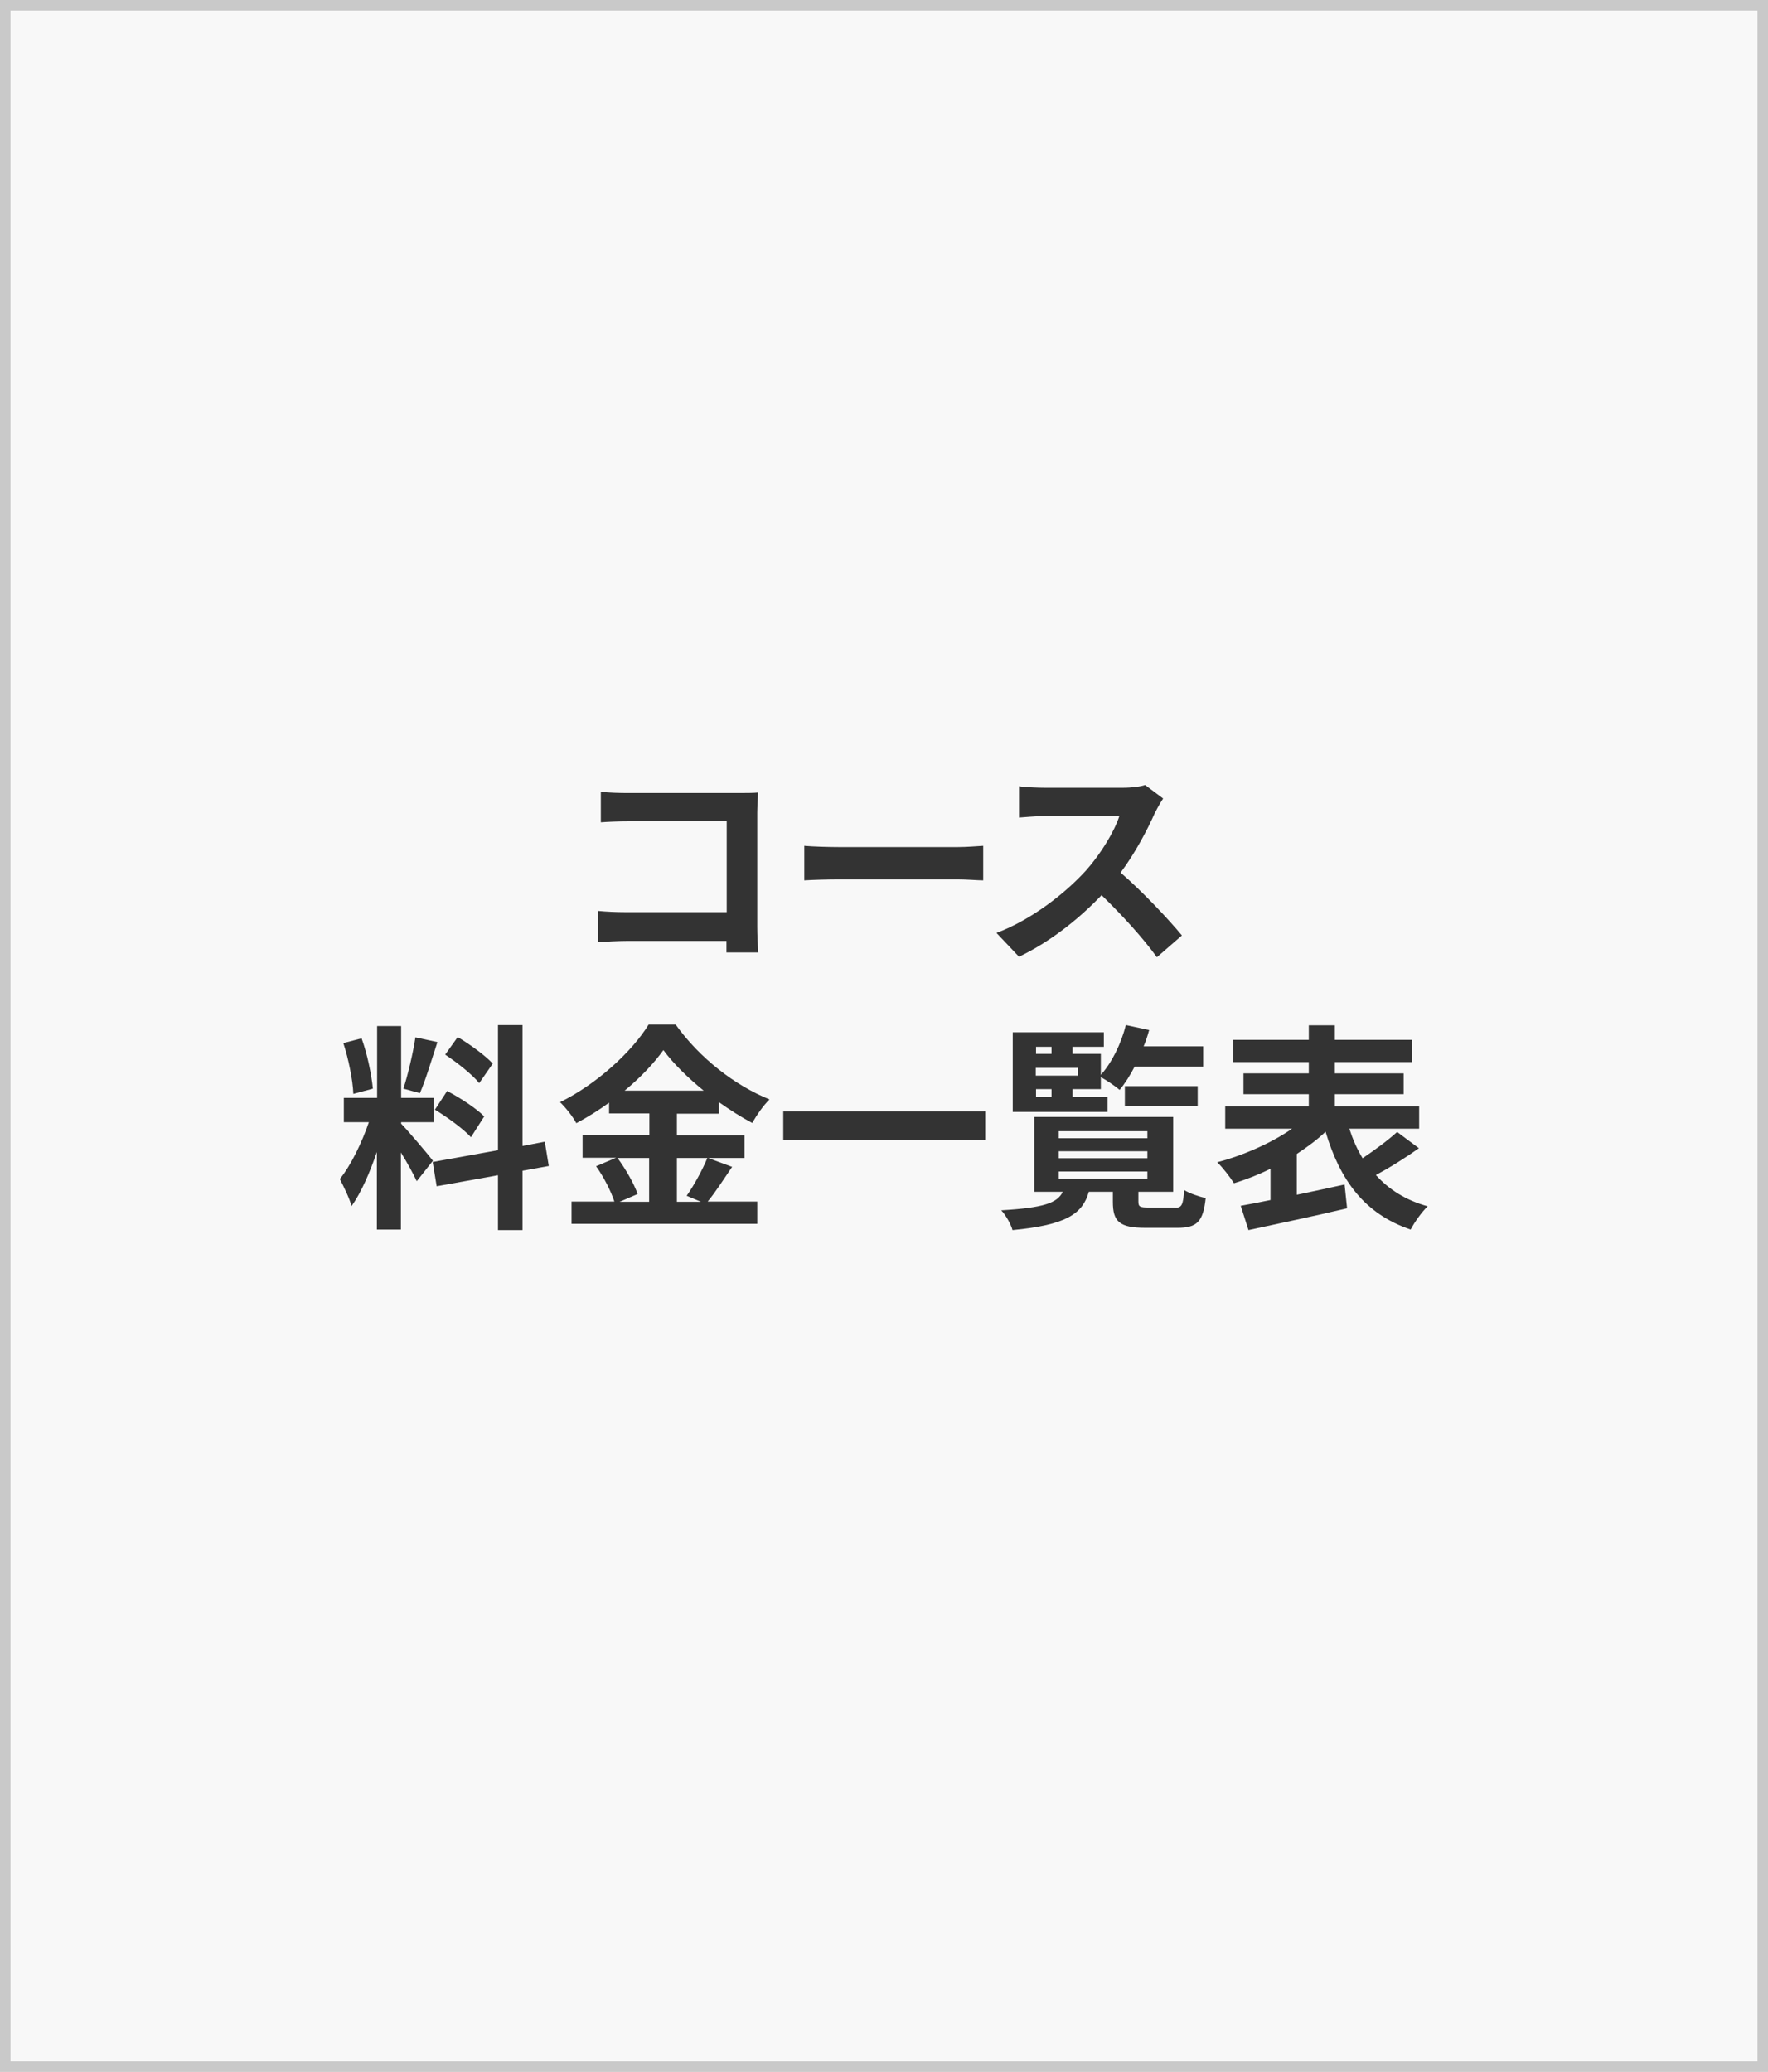 <?xml version="1.0" encoding="UTF-8"?><svg id="_レイヤー_2" xmlns="http://www.w3.org/2000/svg" viewBox="0 0 70.65 82.77"><defs><style>.cls-1{isolation:isolate;}.cls-2{fill:#333;}.cls-3{fill:none;stroke:#c9c9c9;stroke-width:.42px;}.cls-4{fill:#f8f8f8;}</style></defs><g id="_レイヤー_2-2"><rect class="cls-4" x="0" y="0" width="70.65" height="82.77"/><rect class="cls-3" x=".21" y=".21" width="70.23" height="82.35"/><g class="cls-1"><path class="cls-2" d="M25.1,31.68h4.42c.25,0,.62,0,.77-.02,0,.2-.03.55-.03.81v4.54c0,.31.02.77.04,1.04h-1.27c0-.14,0-.29,0-.46h-4c-.34,0-.84.03-1.13.05v-1.25c.31.03.7.05,1.1.05h4.04v-3.63h-3.94c-.37,0-.84.02-1.09.04v-1.22c.32.04.78.05,1.08.05Z"/><path class="cls-2" d="M33.55,33.84h4.71c.41,0,.8-.04,1.03-.05v1.38c-.21,0-.66-.04-1.03-.04h-4.71c-.5,0-1.09.02-1.41.04v-1.38c.32.03.96.05,1.41.05Z"/><path class="cls-2" d="M46.16,32.45c-.3.68-.79,1.62-1.38,2.41.87.75,1.93,1.88,2.45,2.51l-1,.87c-.57-.79-1.39-1.68-2.21-2.48-.93.98-2.1,1.89-3.3,2.46l-.9-.95c1.41-.53,2.77-1.6,3.6-2.52.58-.66,1.11-1.53,1.31-2.15h-2.97c-.37,0-.85.05-1.04.06v-1.25c.24.04.77.06,1.04.06h3.1c.38,0,.73-.05.9-.11l.72.54c-.07.1-.23.37-.31.54Z"/><path class="cls-2" d="M16.65,47.18c-.13-.28-.38-.74-.63-1.14v3.08h-.96v-3.1c-.28.82-.63,1.63-1.01,2.16-.09-.32-.32-.79-.47-1.08.44-.54.89-1.47,1.16-2.27h-1v-.97h1.33v-2.87h.96v2.87h1.3v.97h-1.3v.06c.25.25,1.09,1.24,1.27,1.48l-.64.81ZM14.12,43.7c-.02-.54-.19-1.39-.4-2.03l.73-.19c.23.63.4,1.47.45,2.01l-.78.21ZM17.48,41.63c-.23.7-.48,1.54-.7,2.04l-.66-.18c.18-.55.39-1.44.48-2.05l.88.19ZM20.88,46.77v2.37h-.98v-2.19l-2.45.44-.16-.97,2.61-.47v-5h.98v4.83l.89-.17.16.97-1.05.19ZM17.88,43.59c.51.27,1.16.69,1.47,1.01l-.53.83c-.29-.32-.93-.79-1.44-1.1l.49-.75ZM19.15,43.27c-.27-.34-.88-.82-1.36-1.14l.5-.7c.49.29,1.11.74,1.4,1.06l-.54.78Z"/><path class="cls-2" d="M29.26,46.61c-.33.48-.67,1.02-.98,1.39h1.98v.89h-7.42v-.89h1.71c-.13-.4-.42-.98-.73-1.41l.8-.34h-1.34v-.9h2.67v-.87h-1.61v-.43c-.41.3-.86.58-1.31.82-.13-.25-.42-.62-.65-.84,1.49-.73,2.89-2.04,3.54-3.1h1.08c.95,1.33,2.36,2.43,3.75,2.99-.26.26-.5.61-.69.94-.44-.23-.89-.52-1.33-.83v.46h-1.68v.87h2.7v.9h-2.7v1.75h.96l-.57-.24c.29-.41.64-1.05.83-1.52l1,.37ZM24.67,46.25c.33.45.67,1.04.81,1.45l-.72.31h1.18v-1.75h-1.27ZM28.12,43.57c-.65-.53-1.23-1.1-1.61-1.62-.38.53-.92,1.1-1.55,1.62h3.17Z"/><path class="cls-2" d="M39.37,44.4v1.13h-8.07v-1.13h8.07Z"/><path class="cls-2" d="M46.95,48.25c.27,0,.33-.1.37-.71.2.13.61.27.86.32-.1.95-.35,1.19-1.13,1.19h-1.28c-1.04,0-1.3-.25-1.3-1.04v-.4h-.96c-.25.89-.92,1.33-3.05,1.53-.06-.23-.27-.6-.45-.79,1.7-.1,2.24-.29,2.46-.74h-1.14v-2.99h5.55v2.99h-1.39v.39c0,.21.06.24.42.24h1.04ZM44.25,44.42h-3.78v-3.18h3.64v.58h-1.25v.28h1.13v.84c.45-.5.81-1.25,1-1.99l.93.2c-.06.22-.13.44-.22.65h2.38v.81h-2.74c-.18.35-.39.68-.6.93-.17-.15-.53-.39-.75-.51v.48h-1.13v.32h1.4v.59ZM41.4,41.82v.28h.62v-.28h-.62ZM43.07,42.66h-1.68v.31h1.68v-.31ZM41.4,43.83h.62v-.32h-.62v.32ZM42.31,45.47h3.54v-.28h-3.54v.28ZM42.31,46.27h3.54v-.28h-3.54v.28ZM42.31,47.09h3.54v-.29h-3.54v.29ZM44.95,44.18v-.79h2.91v.79h-2.91Z"/><path class="cls-2" d="M56.73,45.85c-.55.39-1.2.8-1.75,1.09.52.58,1.2,1.01,2.07,1.25-.23.22-.53.64-.68.93-1.85-.63-2.82-1.97-3.4-3.91-.33.32-.73.61-1.15.89v1.63c.62-.13,1.28-.27,1.91-.41l.1.95c-1.38.33-2.85.63-3.94.87l-.31-.97c.34-.06.75-.14,1.19-.23v-1.25c-.48.24-.97.43-1.46.58-.15-.24-.45-.63-.67-.84,1.04-.27,2.17-.77,2.99-1.34h-2.67v-.89h3.34v-.49h-2.61v-.83h2.61v-.45h-3.02v-.89h3.02v-.58h1.04v.58h3.09v.89h-3.09v.45h2.75v.83h-2.75v.49h3.37v.89h-2.79c.14.43.31.82.53,1.18.49-.33,1.02-.72,1.38-1.05l.87.65Z"/></g></g></svg>